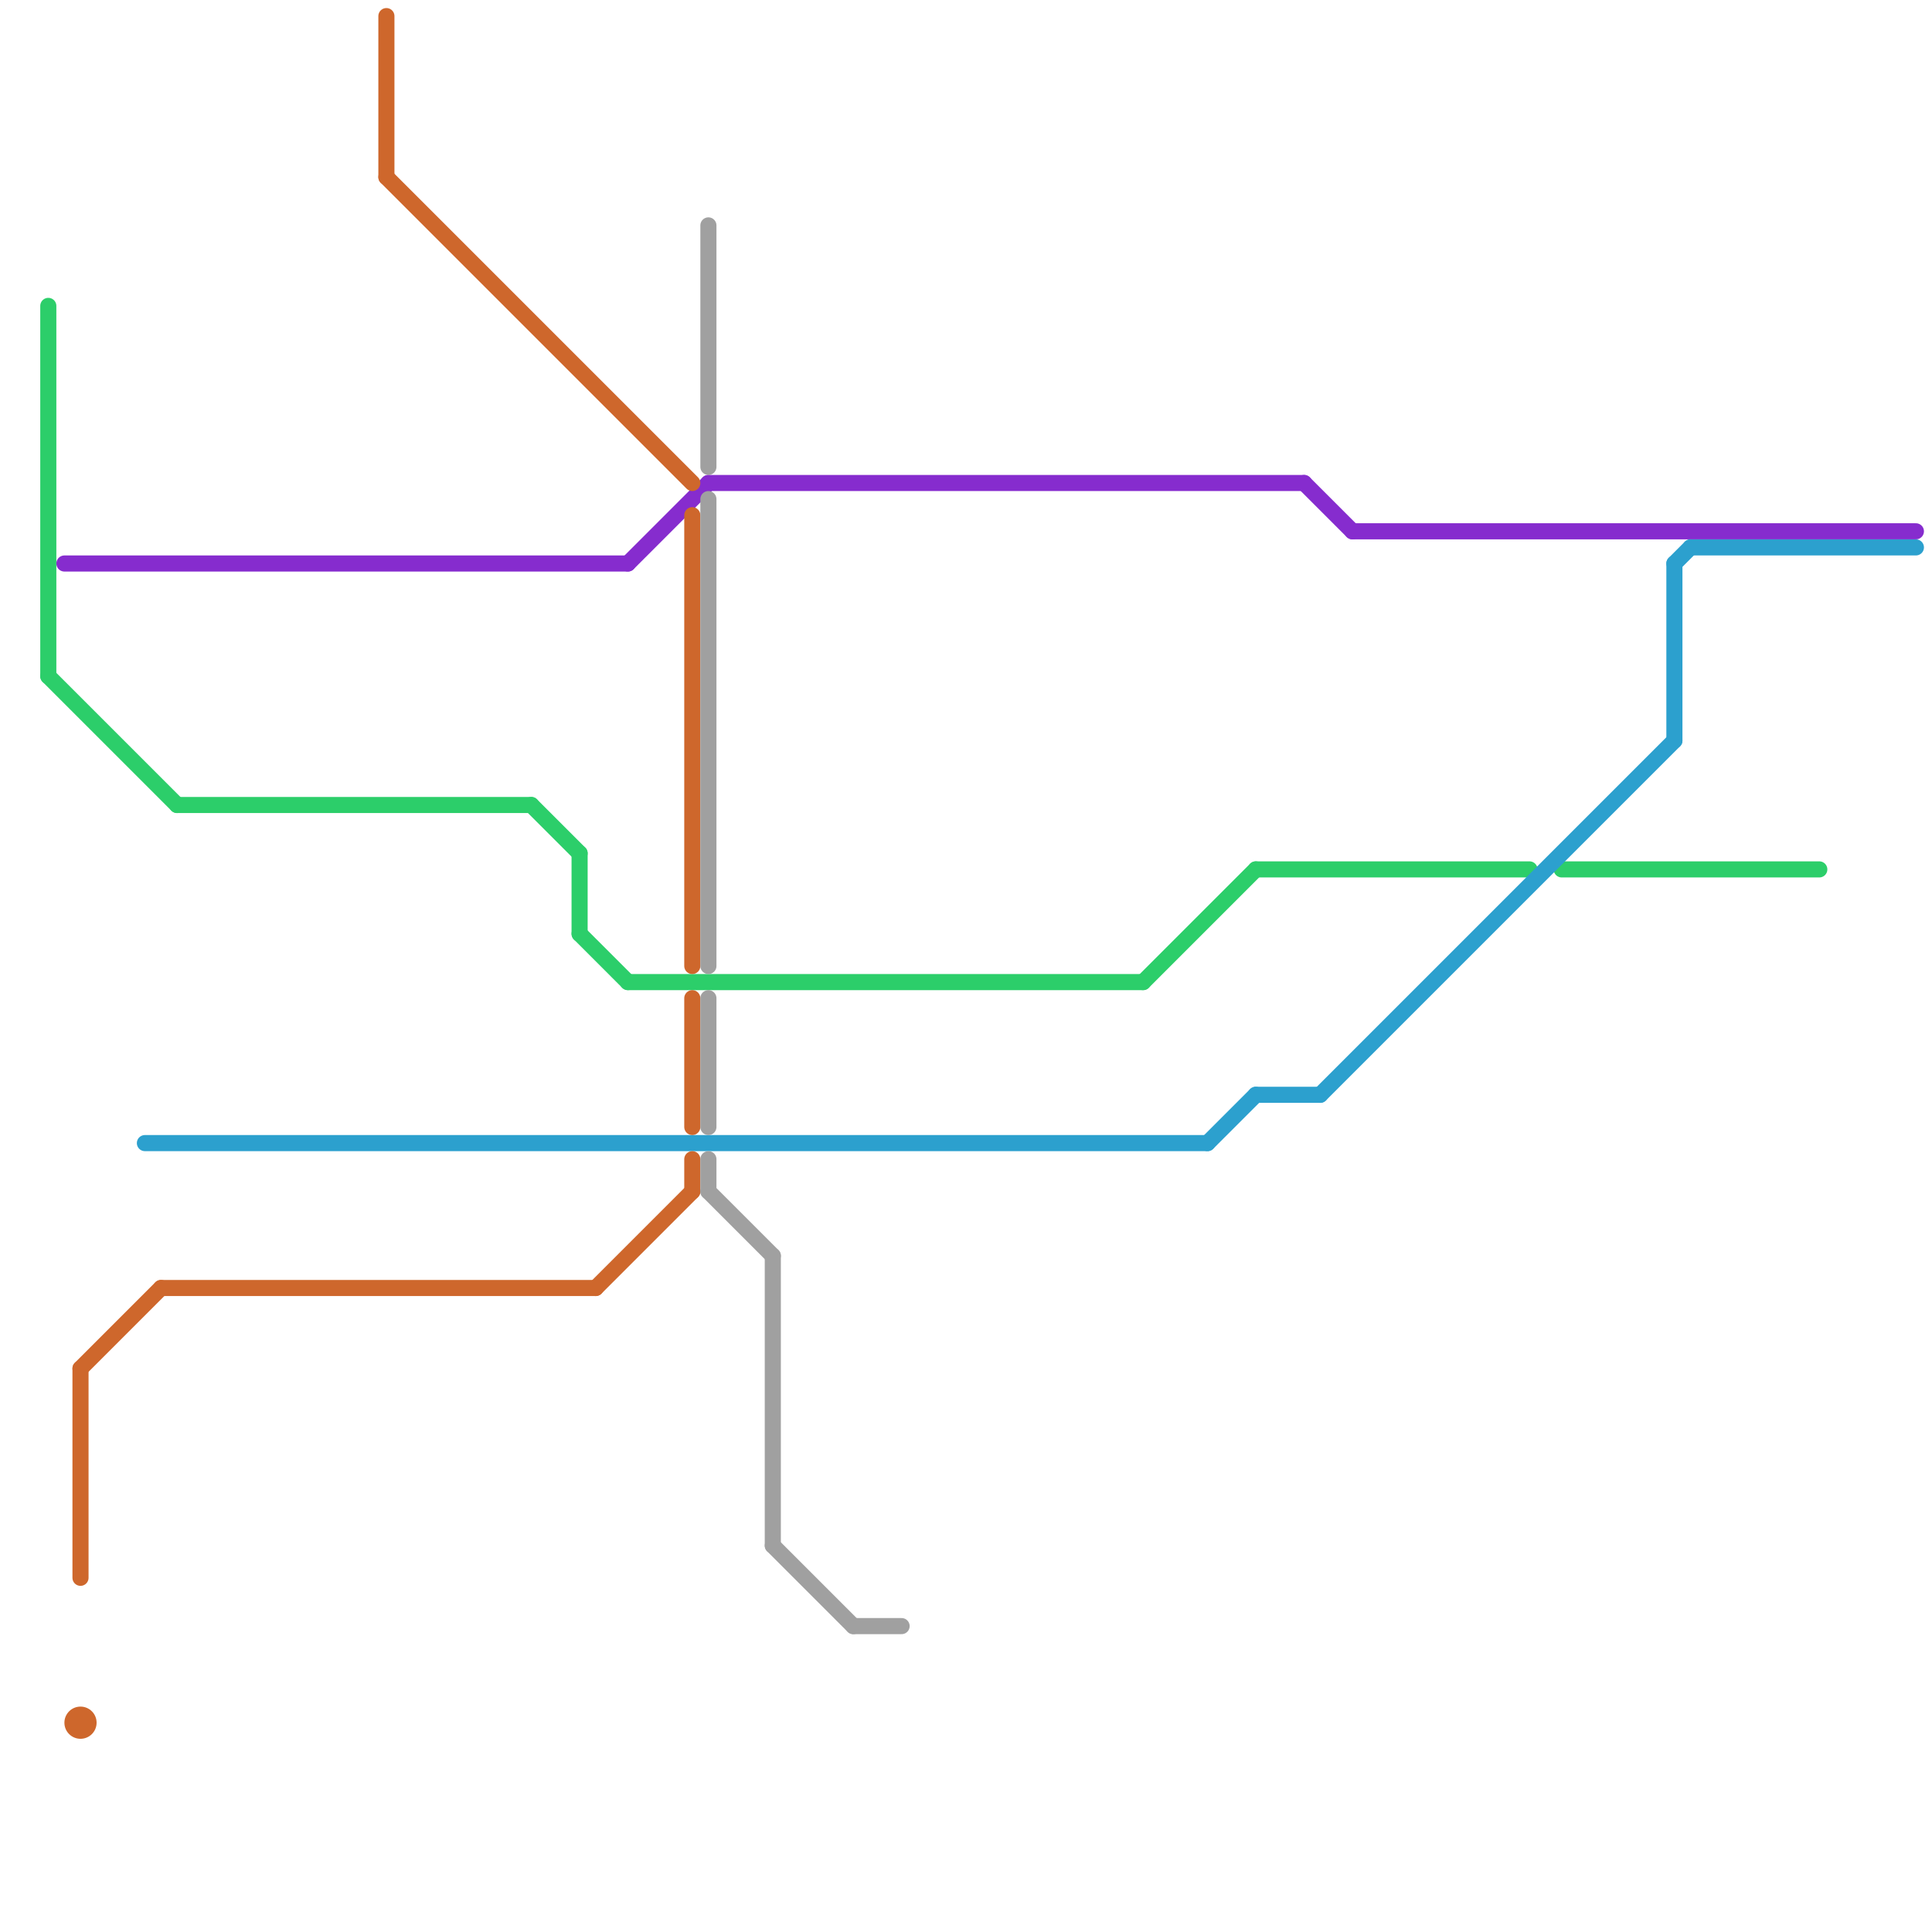 
<svg version="1.1" xmlns="http://www.w3.org/2000/svg" viewBox="0 0 120 120">
<style>text { font: 1px Helvetica; font-weight: 600; white-space: pre; dominant-baseline: central; } line { stroke-width: 1; fill: none; stroke-linecap: round; stroke-linejoin: round; } .c0 { stroke: #862cce } .c1 { stroke: #2cce6a } .c2 { stroke: #2ca0ce } .c3 { stroke: #ce672c } .c4 { stroke: #a0a0a0 }</style><defs><g id="wm-xf"><circle r="1.2" fill="#000"/><circle r="0.9" fill="#fff"/><circle r="0.6" fill="#000"/><circle r="0.3" fill="#fff"/></g><g id="wm"><circle r="0.6" fill="#000"/><circle r="0.3" fill="#fff"/></g></defs><line class="c0" x1="39" y1="35" x2="44" y2="30"/><line class="c0" x1="4" y1="35" x2="39" y2="35"/><line class="c0" x1="44" y1="30" x2="81" y2="30"/><line class="c0" x1="84" y1="33" x2="119" y2="33"/><line class="c0" x1="81" y1="30" x2="84" y2="33"/><line class="c1" x1="3" y1="19" x2="3" y2="42"/><line class="c1" x1="36" y1="53" x2="36" y2="58"/><line class="c1" x1="3" y1="42" x2="11" y2="50"/><line class="c1" x1="71" y1="61" x2="78" y2="54"/><line class="c1" x1="39" y1="61" x2="71" y2="61"/><line class="c1" x1="97" y1="54" x2="113" y2="54"/><line class="c1" x1="36" y1="58" x2="39" y2="61"/><line class="c1" x1="78" y1="54" x2="95" y2="54"/><line class="c1" x1="33" y1="50" x2="36" y2="53"/><line class="c1" x1="11" y1="50" x2="33" y2="50"/><line class="c2" x1="78" y1="68" x2="82" y2="68"/><line class="c2" x1="104" y1="35" x2="104" y2="46"/><line class="c2" x1="9" y1="71" x2="75" y2="71"/><line class="c2" x1="75" y1="71" x2="78" y2="68"/><line class="c2" x1="82" y1="68" x2="104" y2="46"/><line class="c2" x1="105" y1="34" x2="119" y2="34"/><line class="c2" x1="104" y1="35" x2="105" y2="34"/><line class="c3" x1="43" y1="72" x2="43" y2="74"/><line class="c3" x1="37" y1="80" x2="43" y2="74"/><line class="c3" x1="10" y1="80" x2="37" y2="80"/><line class="c3" x1="5" y1="85" x2="5" y2="98"/><line class="c3" x1="24" y1="1" x2="24" y2="11"/><line class="c3" x1="43" y1="62" x2="43" y2="70"/><line class="c3" x1="5" y1="85" x2="10" y2="80"/><line class="c3" x1="43" y1="32" x2="43" y2="60"/><line class="c3" x1="24" y1="11" x2="43" y2="30"/><circle cx="5" cy="107" r="1" fill="#ce672c" /><line class="c4" x1="48" y1="96" x2="53" y2="101"/><line class="c4" x1="48" y1="78" x2="48" y2="96"/><line class="c4" x1="44" y1="72" x2="44" y2="74"/><line class="c4" x1="53" y1="101" x2="56" y2="101"/><line class="c4" x1="44" y1="31" x2="44" y2="60"/><line class="c4" x1="44" y1="74" x2="48" y2="78"/><line class="c4" x1="44" y1="62" x2="44" y2="70"/><line class="c4" x1="44" y1="14" x2="44" y2="29"/>
</svg>
